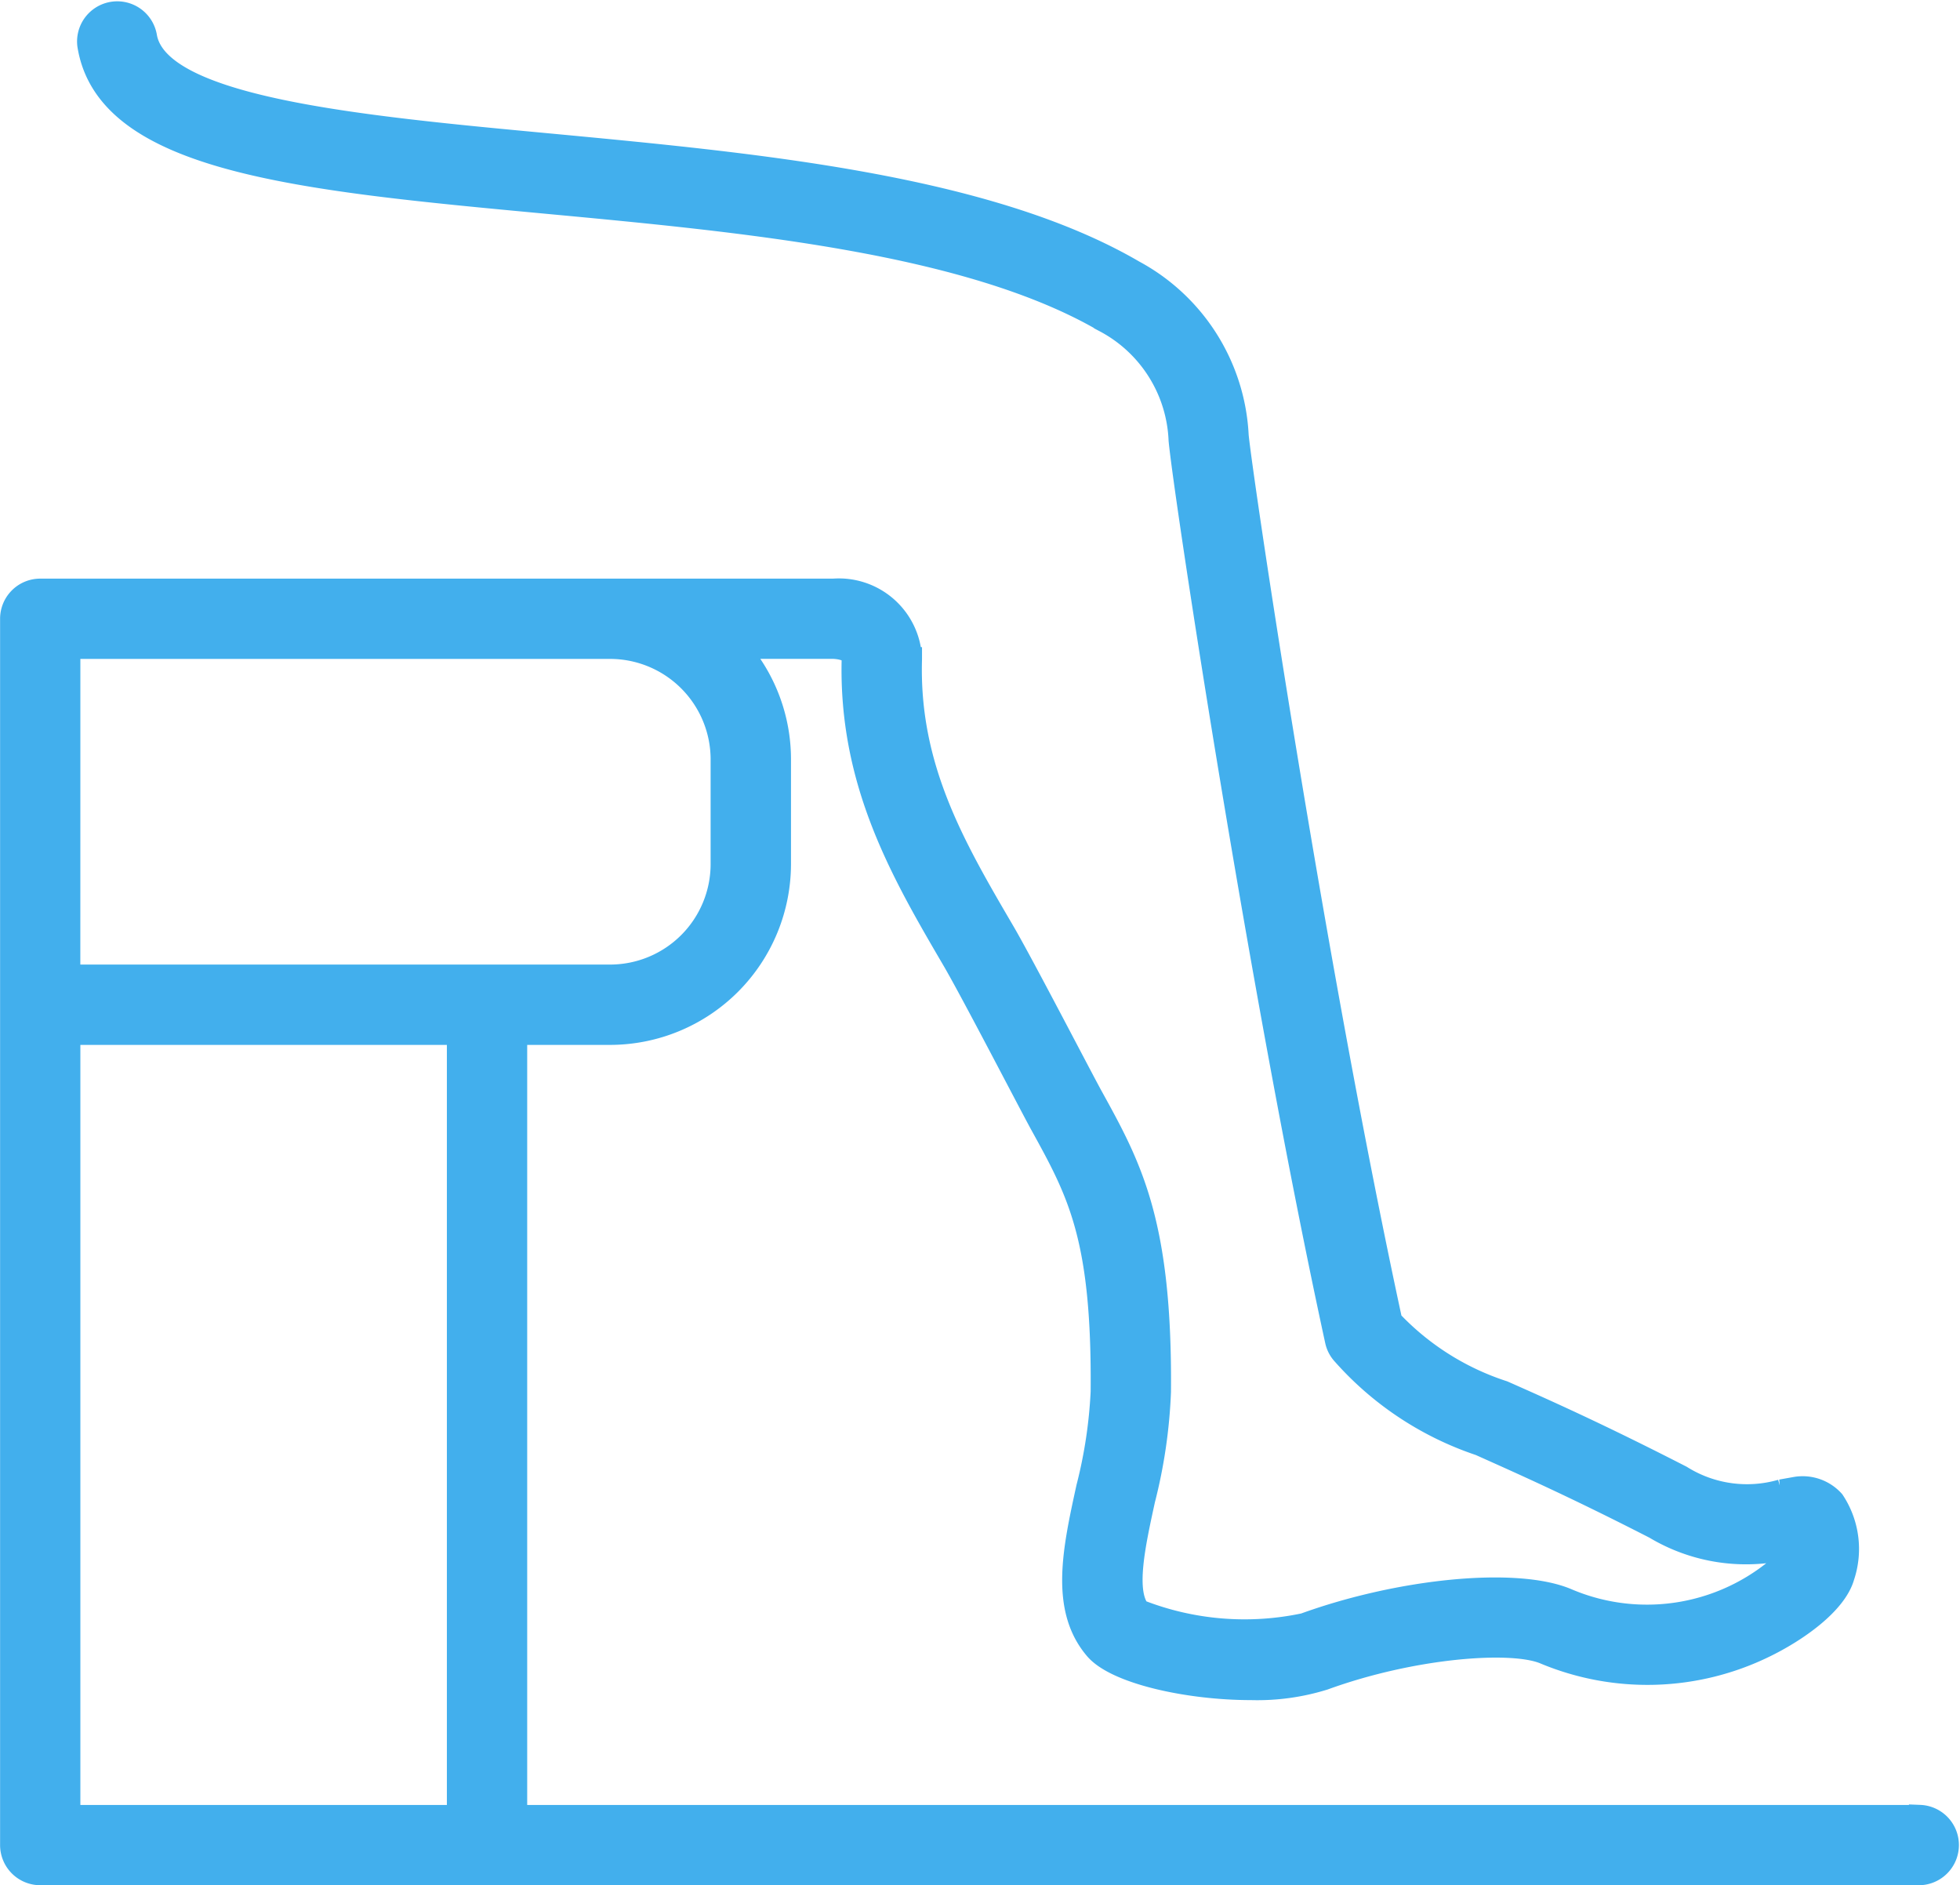 <svg xmlns="http://www.w3.org/2000/svg" width="44.922" height="43.205" viewBox="0 0 44.922 43.205">
  <g id="Grupo_4" data-name="Grupo 4" transform="translate(-901.598 -521.869)">
    <path id="Trazado_31" data-name="Trazado 31" d="M945.6,563.482H913.431V545.564h2.152a3.9,3.9,0,0,0,3.894-3.894v-2.4a3.873,3.873,0,0,0-.96-2.552H920.7s.428.006.439.231c-.08,2.854,1.13,4.922,2.3,6.923.432.739,1.765,3.317,2.017,3.774.855,1.551,1.42,2.575,1.389,6.116a10.862,10.862,0,0,1-.331,2.194c-.312,1.426-.607,2.773.19,3.705.471.551,2.124.918,3.569.918a5.154,5.154,0,0,0,1.673-.23c2.035-.739,4.291-.906,5.044-.595a6.115,6.115,0,0,0,5.051-.145c.723-.35,1.632-.981,1.811-1.61a1.99,1.99,0,0,0-.228-1.734.955.955,0,0,0-.889-.3l-.314.056a2.835,2.835,0,0,1-2.287-.321c-1.931-.99-3.172-1.54-4.078-1.941a6.138,6.138,0,0,1-2.568-1.622c-1.778-8.217-3.432-19.338-3.521-20.288a4.536,4.536,0,0,0-2.38-3.768c-3.361-1.962-8.669-2.458-13.353-2.9-4.441-.415-9.033-.844-9.29-2.489a.671.671,0,0,0-1.325.207c.419,2.677,4.864,3.092,10.491,3.618,4.545.425,9.7.906,12.81,2.723a3.22,3.22,0,0,1,1.711,2.716c.118,1.258,1.849,12.664,3.585,20.64a.659.659,0,0,0,.159.307h0a7.275,7.275,0,0,0,3.138,2.076c.891.4,2.112.936,4.01,1.909a4.072,4.072,0,0,0,3.084.457,1.293,1.293,0,0,1-.035.25,4.664,4.664,0,0,1-5.069.917c-1.161-.481-3.8-.229-6.014.573a6.589,6.589,0,0,1-3.779-.314c-.344-.436-.111-1.5.114-2.531a11.811,11.811,0,0,0,.362-2.474c.034-3.886-.668-5.159-1.556-6.769-.254-.46-1.605-3.071-2.034-3.8-1.126-1.926-2.19-3.745-2.116-6.223,0-.008,0-.016,0-.025a1.657,1.657,0,0,0-1.78-1.57h-18.18a.67.67,0,0,0-.67.671v28.1a.671.671,0,0,0,.67.671H945.6a.671.671,0,0,0,0-1.341Zm-42.41-26.763h12.393a2.555,2.555,0,0,1,2.552,2.552v2.4a2.555,2.555,0,0,1-2.552,2.552H903.189Zm0,26.763V545.564h8.9v17.918Z" transform="translate(0 0)" fill="#42afed" stroke="#42afed" stroke-width="0.5"/>
  </g>
</svg>
